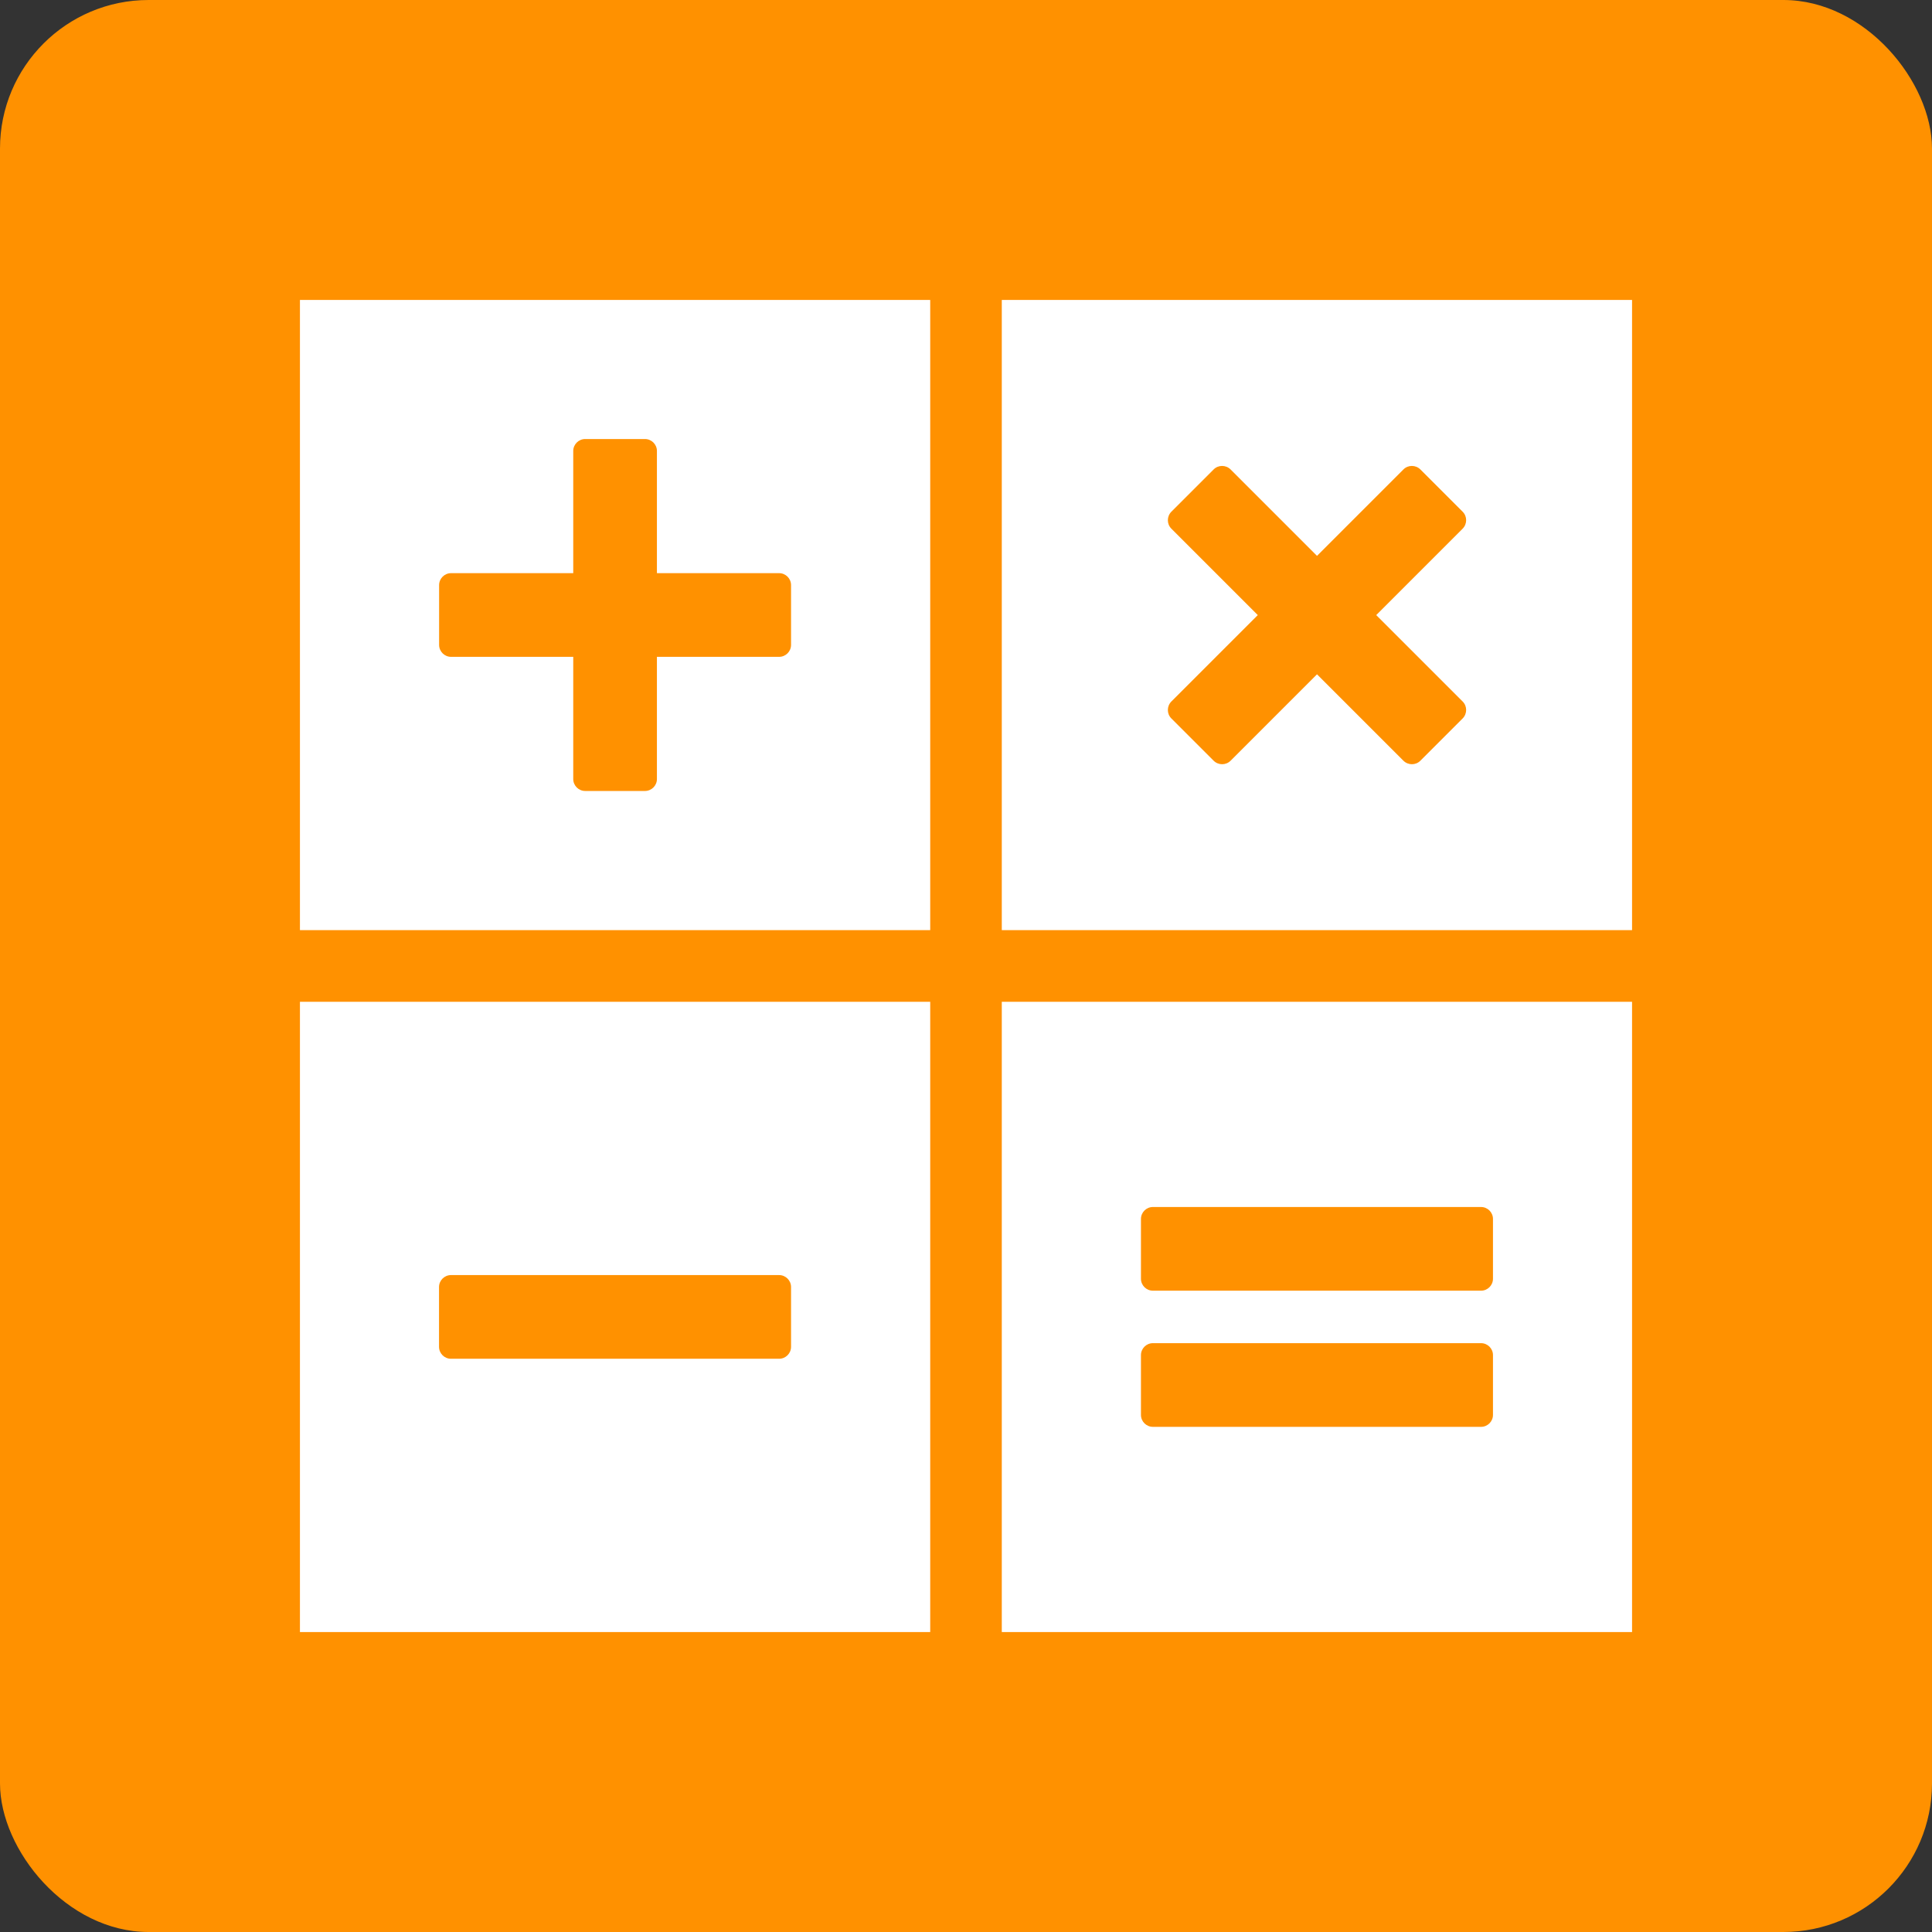 <?xml version="1.0" encoding="UTF-8"?>
<!DOCTYPE svg PUBLIC "-//W3C//DTD SVG 1.1//EN" "http://www.w3.org/Graphics/SVG/1.1/DTD/svg11.dtd">
<!-- Creator: CorelDRAW X6 -->
<svg xmlns="http://www.w3.org/2000/svg" xml:space="preserve" width="750px" height="750px" version="1.1" style="shape-rendering:geometricPrecision; text-rendering:geometricPrecision; image-rendering:optimizeQuality; fill-rule:evenodd; clip-rule:evenodd"
viewBox="0 0 23781 23781"
 xmlns:xlink="http://www.w3.org/1999/xlink">
 <rect x="0" y="0" width="23781" height="23781" fill="#333333" stroke="none"/>
 <defs>
  <style type="text/css">
   <![CDATA[
    .fil0 {fill:#FF9100}
    .fil1 {fill:white}
   ]]>
  </style>
 </defs>
 <g id="Layer_x0020_1">
  <g id="_733761888">
   <rect class="fil0" width="23781" height="23781" rx="1829" ry="1829"/>
   <polygon class="fil1" points="11450,20089 3692,20089 3692,12331 11450,12331 "/>
   <polygon class="fil1" points="20089,12331 20089,20089 12331,20089 12331,12331 "/>
   <polygon class="fil1" points="12331,3692 20089,3692 20089,11449 12331,11449 "/>
   <polygon class="fil1" points="3692,3692 11450,3692 11450,11449 3692,11449 "/>
   <path class="fil0" d="M5551 15695l4039 0c81,0 147,66 147,147l0 736c0,81 -66,147 -147,147l-4039 0c-81,0 -147,-66 -147,-147l0 -736c0,-81 66,-147 147,-147zm8867 -7060l1064 -1064 -1064 -1064c-57,-57 -57,-150 0,-208l521 -521c57,-57 150,-57 208,0l1064 1064 1064 -1064c57,-57 150,-57 208,0l521 521c57,57 57,150 0,208l-1064 1064 1064 1064c57,57 57,150 0,208l-521 521c-57,57 -150,57 -208,0l-1064 -1064 -1064 1064c-57,57 -150,57 -208,0l-521 -521c-57,-57 -57,-150 0,-208zm-227 7898l4039 0c81,0 147,66 147,147l0 736c0,81 -66,147 -147,147l-4039 0c-81,0 -147,-66 -147,-147l0 -736c0,-81 66,-147 147,-147zm0 -1676l4039 0c81,0 147,66 147,147l0 736c0,81 -66,147 -147,147l-4039 0c-81,0 -147,-66 -147,-147l0 -736c0,-81 66,-147 147,-147zm-6105 -9306l0 1504 1504 0c81,0 147,66 147,147l0 736c0,81 -66,147 -147,147l-1504 0 0 1504c0,81 -66,147 -147,147l-736 0c-81,0 -147,-66 -147,-147l0 -1504 -1504 0c-81,0 -147,-66 -147,-147l0 -736c0,-81 66,-147 147,-147l1504 0 0 -1504c0,-81 66,-147 147,-147l736 0c81,0 147,66 147,147z"/>
  </g>
 </g>
</svg>
